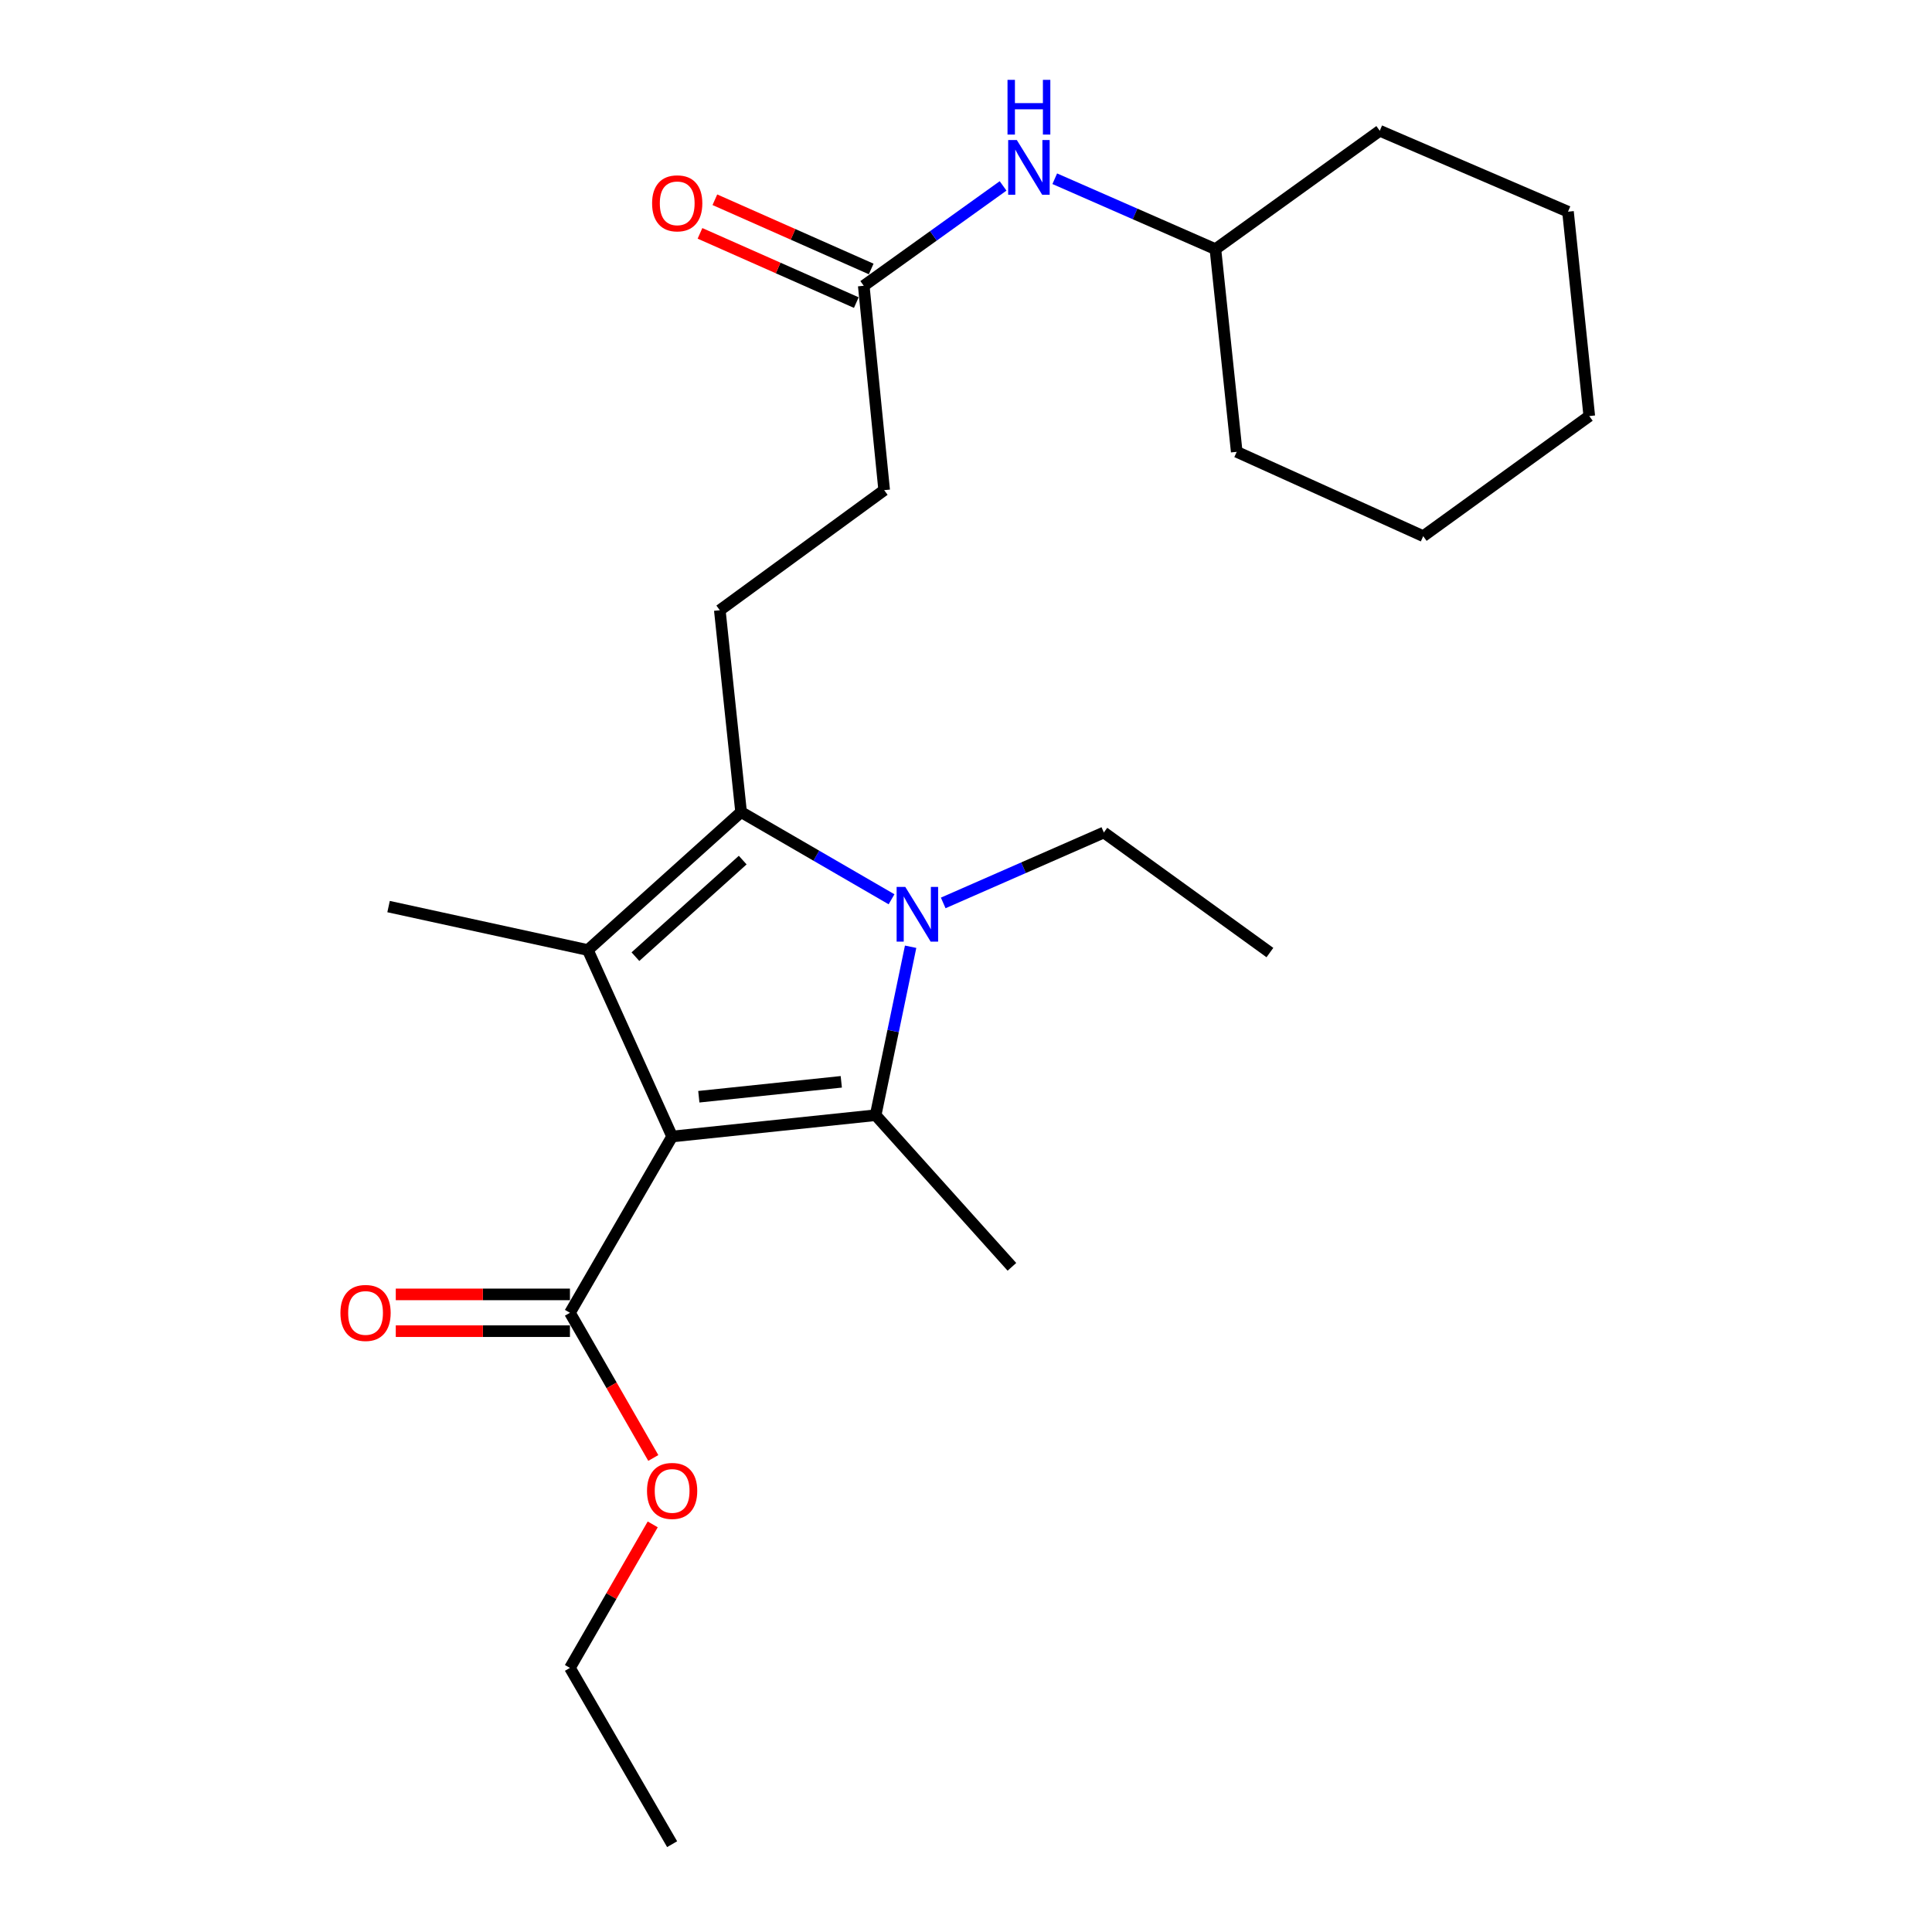 <?xml version='1.0' encoding='iso-8859-1'?>
<svg version='1.1' baseProfile='full'
              xmlns='http://www.w3.org/2000/svg'
                      xmlns:rdkit='http://www.rdkit.org/xml'
                      xmlns:xlink='http://www.w3.org/1999/xlink'
                  xml:space='preserve'
width='1000px' height='1000px' viewBox='0 0 1000 1000'>
<!-- END OF HEADER -->
<rect style='opacity:1.0;fill:#FFFFFF;stroke:none' width='1000' height='1000' x='0' y='0'> </rect>
<path class='bond-0' d='M 347.892,588.253 L 453.229,577.224' style='fill:none;fill-rule:evenodd;stroke:#000000;stroke-width:6px;stroke-linecap:butt;stroke-linejoin:miter;stroke-opacity:1' />
<path class='bond-0' d='M 361.71,567.669 L 435.447,559.949' style='fill:none;fill-rule:evenodd;stroke:#000000;stroke-width:6px;stroke-linecap:butt;stroke-linejoin:miter;stroke-opacity:1' />
<path class='bond-1' d='M 347.892,588.253 L 304.263,491.734' style='fill:none;fill-rule:evenodd;stroke:#000000;stroke-width:6px;stroke-linecap:butt;stroke-linejoin:miter;stroke-opacity:1' />
<path class='bond-4' d='M 347.892,588.253 L 295.001,679.496' style='fill:none;fill-rule:evenodd;stroke:#000000;stroke-width:6px;stroke-linecap:butt;stroke-linejoin:miter;stroke-opacity:1' />
<path class='bond-2' d='M 453.229,577.224 L 462.284,533.629' style='fill:none;fill-rule:evenodd;stroke:#000000;stroke-width:6px;stroke-linecap:butt;stroke-linejoin:miter;stroke-opacity:1' />
<path class='bond-2' d='M 462.284,533.629 L 471.339,490.034' style='fill:none;fill-rule:evenodd;stroke:#0000FF;stroke-width:6px;stroke-linecap:butt;stroke-linejoin:miter;stroke-opacity:1' />
<path class='bond-12' d='M 453.229,577.224 L 523.768,655.704' style='fill:none;fill-rule:evenodd;stroke:#000000;stroke-width:6px;stroke-linecap:butt;stroke-linejoin:miter;stroke-opacity:1' />
<path class='bond-3' d='M 304.263,491.734 L 383.589,420.328' style='fill:none;fill-rule:evenodd;stroke:#000000;stroke-width:6px;stroke-linecap:butt;stroke-linejoin:miter;stroke-opacity:1' />
<path class='bond-3' d='M 328.896,495.169 L 384.424,445.185' style='fill:none;fill-rule:evenodd;stroke:#000000;stroke-width:6px;stroke-linecap:butt;stroke-linejoin:miter;stroke-opacity:1' />
<path class='bond-13' d='M 304.263,491.734 L 201.125,469.243' style='fill:none;fill-rule:evenodd;stroke:#000000;stroke-width:6px;stroke-linecap:butt;stroke-linejoin:miter;stroke-opacity:1' />
<path class='bond-11' d='M 488.207,467.355 L 529.779,449.128' style='fill:none;fill-rule:evenodd;stroke:#0000FF;stroke-width:6px;stroke-linecap:butt;stroke-linejoin:miter;stroke-opacity:1' />
<path class='bond-11' d='M 529.779,449.128 L 571.351,430.902' style='fill:none;fill-rule:evenodd;stroke:#000000;stroke-width:6px;stroke-linecap:butt;stroke-linejoin:miter;stroke-opacity:1' />
<path class='bond-24' d='M 461.455,465.465 L 422.522,442.896' style='fill:none;fill-rule:evenodd;stroke:#0000FF;stroke-width:6px;stroke-linecap:butt;stroke-linejoin:miter;stroke-opacity:1' />
<path class='bond-24' d='M 422.522,442.896 L 383.589,420.328' style='fill:none;fill-rule:evenodd;stroke:#000000;stroke-width:6px;stroke-linecap:butt;stroke-linejoin:miter;stroke-opacity:1' />
<path class='bond-5' d='M 383.589,420.328 L 372.571,315.857' style='fill:none;fill-rule:evenodd;stroke:#000000;stroke-width:6px;stroke-linecap:butt;stroke-linejoin:miter;stroke-opacity:1' />
<path class='bond-8' d='M 295.001,669.979 L 249.927,669.979' style='fill:none;fill-rule:evenodd;stroke:#000000;stroke-width:6px;stroke-linecap:butt;stroke-linejoin:miter;stroke-opacity:1' />
<path class='bond-8' d='M 249.927,669.979 L 204.853,669.979' style='fill:none;fill-rule:evenodd;stroke:#FF0000;stroke-width:6px;stroke-linecap:butt;stroke-linejoin:miter;stroke-opacity:1' />
<path class='bond-8' d='M 295.001,689.012 L 249.927,689.012' style='fill:none;fill-rule:evenodd;stroke:#000000;stroke-width:6px;stroke-linecap:butt;stroke-linejoin:miter;stroke-opacity:1' />
<path class='bond-8' d='M 249.927,689.012 L 204.853,689.012' style='fill:none;fill-rule:evenodd;stroke:#FF0000;stroke-width:6px;stroke-linecap:butt;stroke-linejoin:miter;stroke-opacity:1' />
<path class='bond-14' d='M 295.001,679.496 L 316.573,717.068' style='fill:none;fill-rule:evenodd;stroke:#000000;stroke-width:6px;stroke-linecap:butt;stroke-linejoin:miter;stroke-opacity:1' />
<path class='bond-14' d='M 316.573,717.068 L 338.145,754.64' style='fill:none;fill-rule:evenodd;stroke:#FF0000;stroke-width:6px;stroke-linecap:butt;stroke-linejoin:miter;stroke-opacity:1' />
<path class='bond-10' d='M 372.571,315.857 L 457.649,253.703' style='fill:none;fill-rule:evenodd;stroke:#000000;stroke-width:6px;stroke-linecap:butt;stroke-linejoin:miter;stroke-opacity:1' />
<path class='bond-6' d='M 447.075,147.921 L 457.649,253.703' style='fill:none;fill-rule:evenodd;stroke:#000000;stroke-width:6px;stroke-linecap:butt;stroke-linejoin:miter;stroke-opacity:1' />
<path class='bond-7' d='M 447.075,147.921 L 483.136,122.075' style='fill:none;fill-rule:evenodd;stroke:#000000;stroke-width:6px;stroke-linecap:butt;stroke-linejoin:miter;stroke-opacity:1' />
<path class='bond-7' d='M 483.136,122.075 L 519.196,96.228' style='fill:none;fill-rule:evenodd;stroke:#0000FF;stroke-width:6px;stroke-linecap:butt;stroke-linejoin:miter;stroke-opacity:1' />
<path class='bond-9' d='M 450.929,139.22 L 410.474,121.303' style='fill:none;fill-rule:evenodd;stroke:#000000;stroke-width:6px;stroke-linecap:butt;stroke-linejoin:miter;stroke-opacity:1' />
<path class='bond-9' d='M 410.474,121.303 L 370.018,103.386' style='fill:none;fill-rule:evenodd;stroke:#FF0000;stroke-width:6px;stroke-linecap:butt;stroke-linejoin:miter;stroke-opacity:1' />
<path class='bond-9' d='M 443.222,156.623 L 402.766,138.706' style='fill:none;fill-rule:evenodd;stroke:#000000;stroke-width:6px;stroke-linecap:butt;stroke-linejoin:miter;stroke-opacity:1' />
<path class='bond-9' d='M 402.766,138.706 L 362.311,120.788' style='fill:none;fill-rule:evenodd;stroke:#FF0000;stroke-width:6px;stroke-linecap:butt;stroke-linejoin:miter;stroke-opacity:1' />
<path class='bond-15' d='M 545.941,92.509 L 587.518,110.735' style='fill:none;fill-rule:evenodd;stroke:#0000FF;stroke-width:6px;stroke-linecap:butt;stroke-linejoin:miter;stroke-opacity:1' />
<path class='bond-15' d='M 587.518,110.735 L 629.095,128.962' style='fill:none;fill-rule:evenodd;stroke:#000000;stroke-width:6px;stroke-linecap:butt;stroke-linejoin:miter;stroke-opacity:1' />
<path class='bond-19' d='M 571.351,430.902 L 657.307,493.045' style='fill:none;fill-rule:evenodd;stroke:#000000;stroke-width:6px;stroke-linecap:butt;stroke-linejoin:miter;stroke-opacity:1' />
<path class='bond-16' d='M 337.85,789.022 L 316.426,826.162' style='fill:none;fill-rule:evenodd;stroke:#FF0000;stroke-width:6px;stroke-linecap:butt;stroke-linejoin:miter;stroke-opacity:1' />
<path class='bond-16' d='M 316.426,826.162 L 295.001,863.303' style='fill:none;fill-rule:evenodd;stroke:#000000;stroke-width:6px;stroke-linecap:butt;stroke-linejoin:miter;stroke-opacity:1' />
<path class='bond-17' d='M 629.095,128.962 L 714.163,67.686' style='fill:none;fill-rule:evenodd;stroke:#000000;stroke-width:6px;stroke-linecap:butt;stroke-linejoin:miter;stroke-opacity:1' />
<path class='bond-18' d='M 629.095,128.962 L 640.124,233.867' style='fill:none;fill-rule:evenodd;stroke:#000000;stroke-width:6px;stroke-linecap:butt;stroke-linejoin:miter;stroke-opacity:1' />
<path class='bond-20' d='M 295.001,863.303 L 347.892,954.545' style='fill:none;fill-rule:evenodd;stroke:#000000;stroke-width:6px;stroke-linecap:butt;stroke-linejoin:miter;stroke-opacity:1' />
<path class='bond-21' d='M 714.163,67.686 L 811.591,109.57' style='fill:none;fill-rule:evenodd;stroke:#000000;stroke-width:6px;stroke-linecap:butt;stroke-linejoin:miter;stroke-opacity:1' />
<path class='bond-22' d='M 640.124,233.867 L 736.654,277.516' style='fill:none;fill-rule:evenodd;stroke:#000000;stroke-width:6px;stroke-linecap:butt;stroke-linejoin:miter;stroke-opacity:1' />
<path class='bond-25' d='M 811.591,109.57 L 822.61,215.352' style='fill:none;fill-rule:evenodd;stroke:#000000;stroke-width:6px;stroke-linecap:butt;stroke-linejoin:miter;stroke-opacity:1' />
<path class='bond-23' d='M 736.654,277.516 L 822.61,215.352' style='fill:none;fill-rule:evenodd;stroke:#000000;stroke-width:6px;stroke-linecap:butt;stroke-linejoin:miter;stroke-opacity:1' />
<path  class='atom-3' d='M 468.572 459.059
L 477.852 474.059
Q 478.772 475.539, 480.252 478.219
Q 481.732 480.899, 481.812 481.059
L 481.812 459.059
L 485.572 459.059
L 485.572 487.379
L 481.692 487.379
L 471.732 470.979
Q 470.572 469.059, 469.332 466.859
Q 468.132 464.659, 467.772 463.979
L 467.772 487.379
L 464.092 487.379
L 464.092 459.059
L 468.572 459.059
' fill='#0000FF'/>
<path  class='atom-8' d='M 526.306 72.485
L 535.586 87.485
Q 536.506 88.965, 537.986 91.645
Q 539.466 94.325, 539.546 94.485
L 539.546 72.485
L 543.306 72.485
L 543.306 100.805
L 539.426 100.805
L 529.466 84.405
Q 528.306 82.485, 527.066 80.285
Q 525.866 78.085, 525.506 77.405
L 525.506 100.805
L 521.826 100.805
L 521.826 72.485
L 526.306 72.485
' fill='#0000FF'/>
<path  class='atom-8' d='M 521.486 41.333
L 525.326 41.333
L 525.326 53.373
L 539.806 53.373
L 539.806 41.333
L 543.646 41.333
L 543.646 69.653
L 539.806 69.653
L 539.806 56.573
L 525.326 56.573
L 525.326 69.653
L 521.486 69.653
L 521.486 41.333
' fill='#0000FF'/>
<path  class='atom-9' d='M 176.208 679.576
Q 176.208 672.776, 179.568 668.976
Q 182.928 665.176, 189.208 665.176
Q 195.488 665.176, 198.848 668.976
Q 202.208 672.776, 202.208 679.576
Q 202.208 686.456, 198.808 690.376
Q 195.408 694.256, 189.208 694.256
Q 182.968 694.256, 179.568 690.376
Q 176.208 686.496, 176.208 679.576
M 189.208 691.056
Q 193.528 691.056, 195.848 688.176
Q 198.208 685.256, 198.208 679.576
Q 198.208 674.016, 195.848 671.216
Q 193.528 668.376, 189.208 668.376
Q 184.888 668.376, 182.528 671.176
Q 180.208 673.976, 180.208 679.576
Q 180.208 685.296, 182.528 688.176
Q 184.888 691.056, 189.208 691.056
' fill='#FF0000'/>
<path  class='atom-10' d='M 337.524 105.24
Q 337.524 98.44, 340.884 94.64
Q 344.244 90.84, 350.524 90.84
Q 356.804 90.84, 360.164 94.64
Q 363.524 98.44, 363.524 105.24
Q 363.524 112.12, 360.124 116.04
Q 356.724 119.92, 350.524 119.92
Q 344.284 119.92, 340.884 116.04
Q 337.524 112.16, 337.524 105.24
M 350.524 116.72
Q 354.844 116.72, 357.164 113.84
Q 359.524 110.92, 359.524 105.24
Q 359.524 99.68, 357.164 96.88
Q 354.844 94.04, 350.524 94.04
Q 346.204 94.04, 343.844 96.84
Q 341.524 99.64, 341.524 105.24
Q 341.524 110.96, 343.844 113.84
Q 346.204 116.72, 350.524 116.72
' fill='#FF0000'/>
<path  class='atom-15' d='M 334.892 771.696
Q 334.892 764.896, 338.252 761.096
Q 341.612 757.296, 347.892 757.296
Q 354.172 757.296, 357.532 761.096
Q 360.892 764.896, 360.892 771.696
Q 360.892 778.576, 357.492 782.496
Q 354.092 786.376, 347.892 786.376
Q 341.652 786.376, 338.252 782.496
Q 334.892 778.616, 334.892 771.696
M 347.892 783.176
Q 352.212 783.176, 354.532 780.296
Q 356.892 777.376, 356.892 771.696
Q 356.892 766.136, 354.532 763.336
Q 352.212 760.496, 347.892 760.496
Q 343.572 760.496, 341.212 763.296
Q 338.892 766.096, 338.892 771.696
Q 338.892 777.416, 341.212 780.296
Q 343.572 783.176, 347.892 783.176
' fill='#FF0000'/>
</svg>
